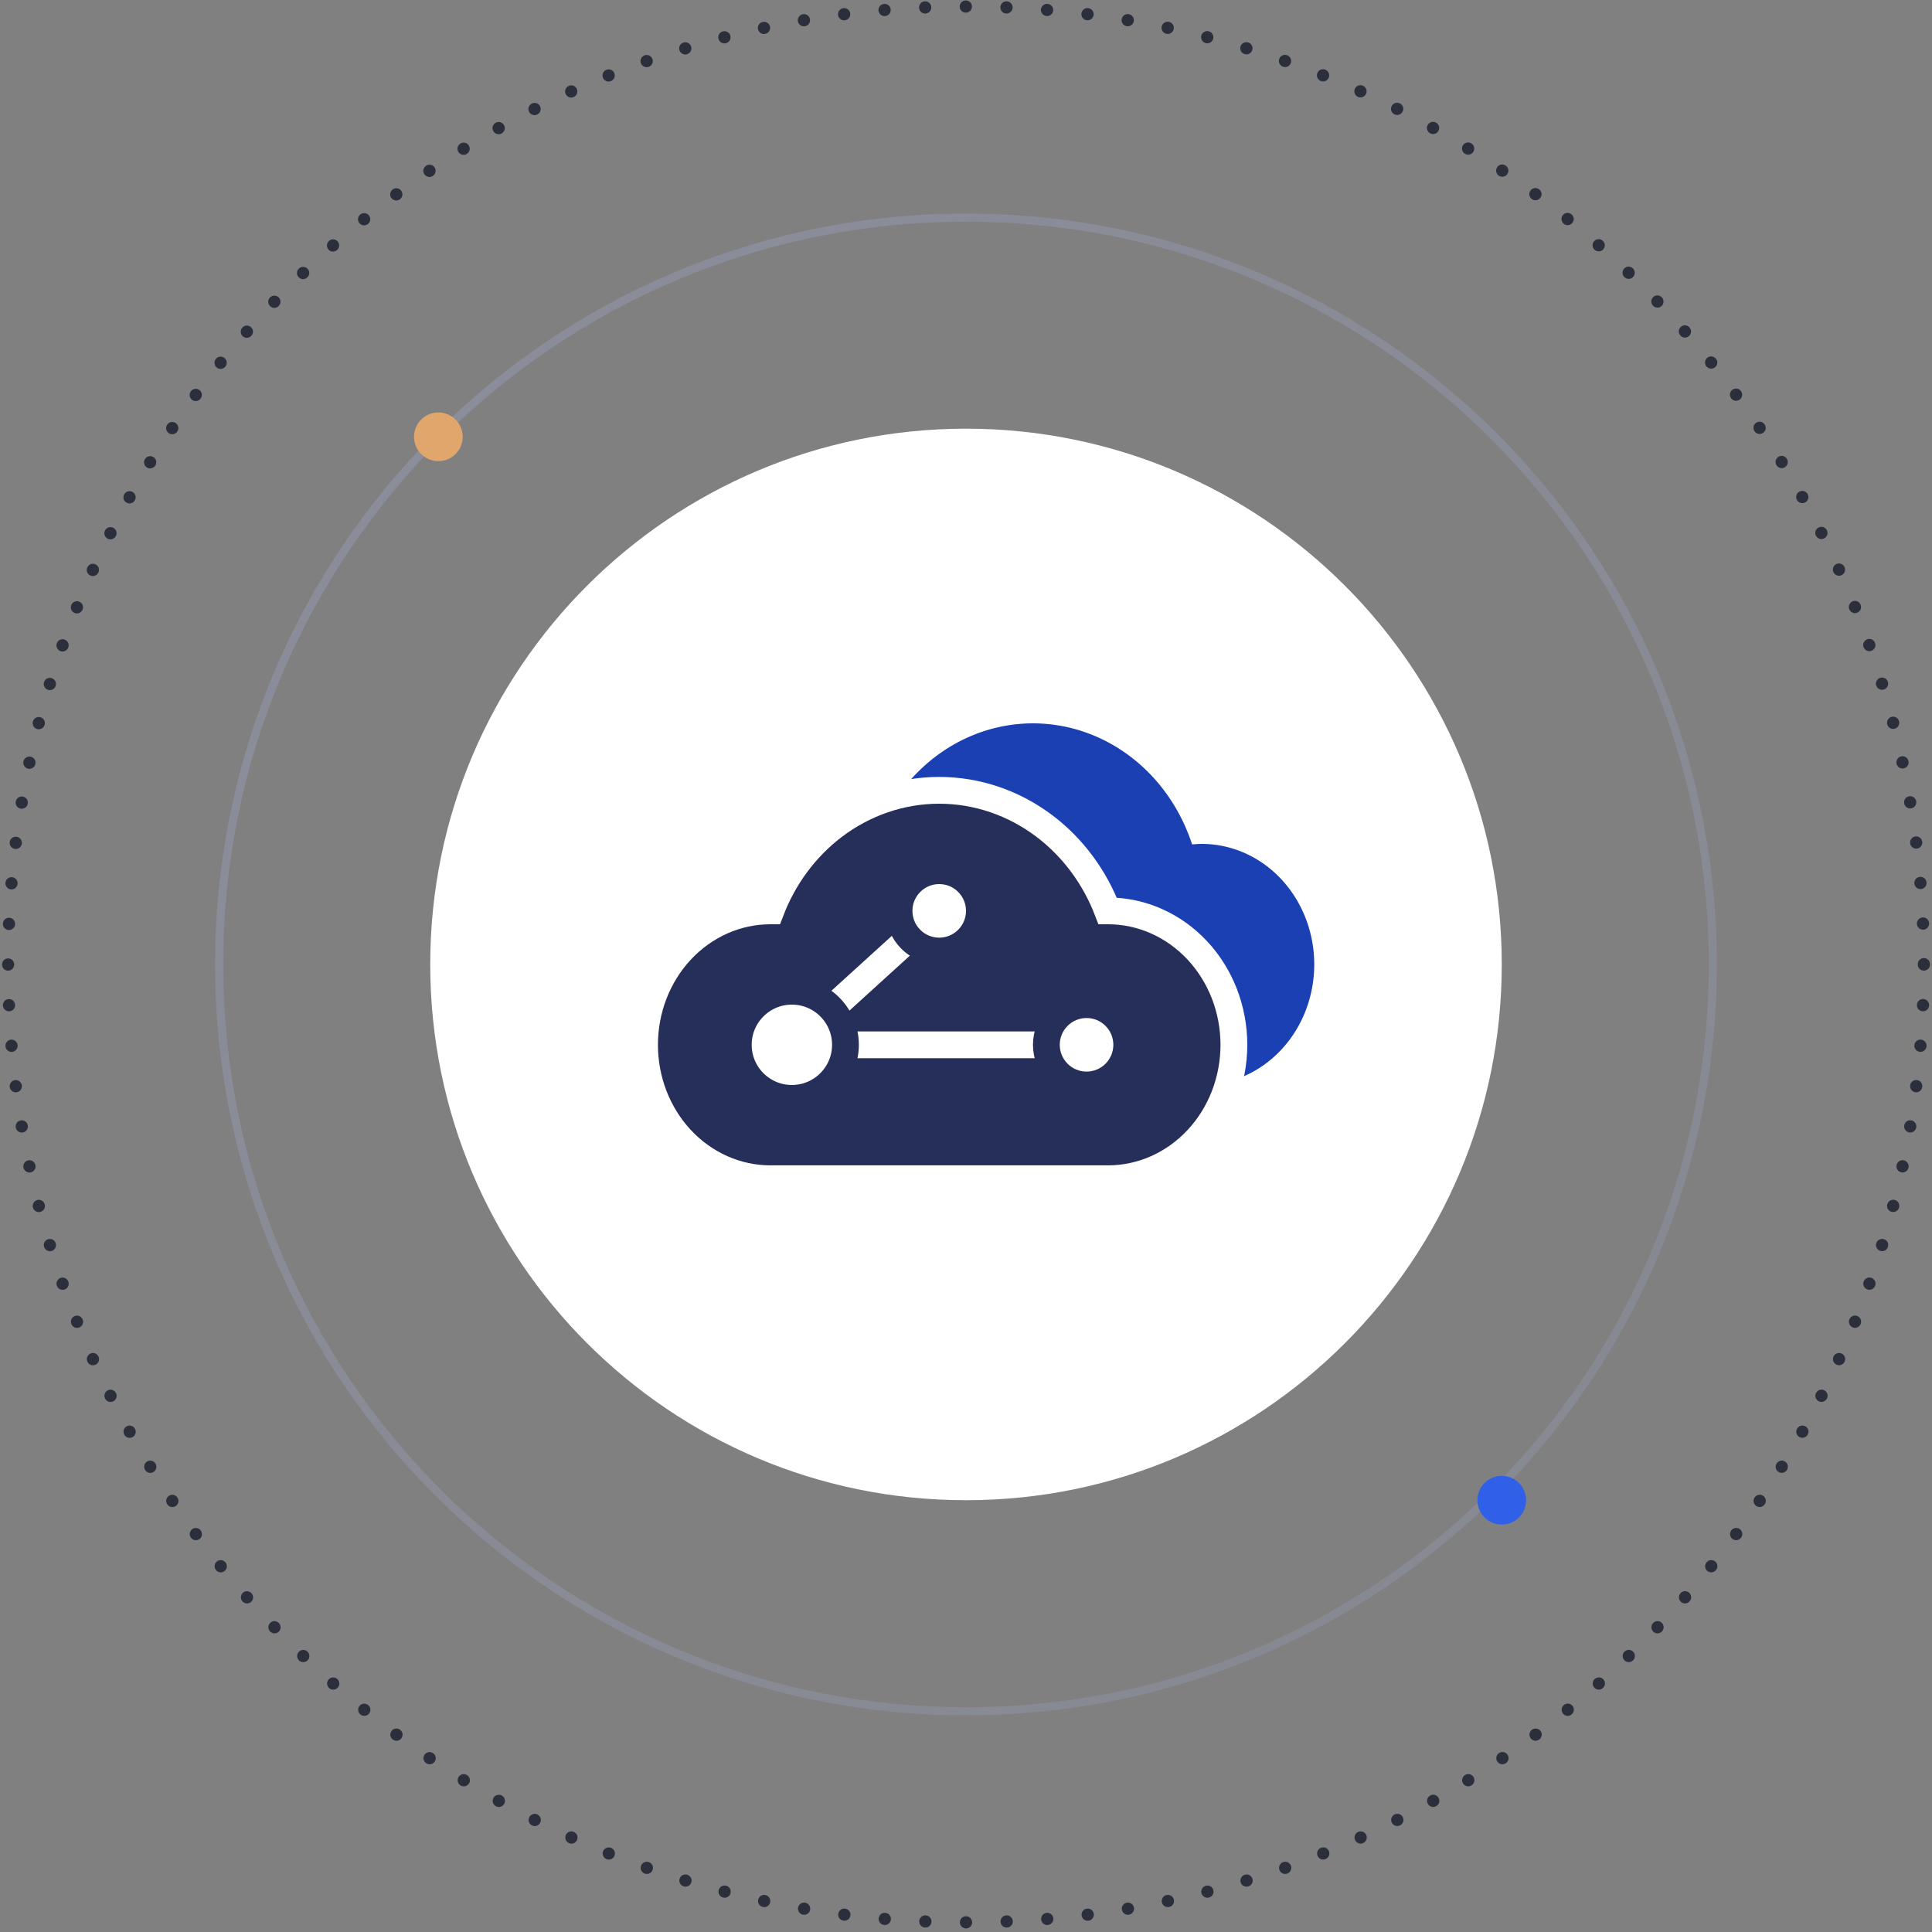 <svg width="238" height="238" fill="none" xmlns="http://www.w3.org/2000/svg"><rect width="100%" height="100%" fill="#808080" stroke="none"/><path d="M237 118.809c0 65.169-52.83 118-118 118s-118-52.831-118-118c0-65.17 52.83-118 118-118s118 52.83 118 118Z" stroke="#2B2E3B" stroke-width="1.5" stroke-linecap="round" stroke-dasharray="0.01 5"/><path opacity=".3" d="M211 118.809c0 50.81-41.19 92-92 92s-92-41.19-92-92 41.19-92 92-92 92 41.19 92 92Z" stroke="url(#a)" stroke-linecap="round"/><circle cx="185" cy="184.809" r="3" fill="#305FE8"/><path d="M185 118.809c0 36.45-29.549 66-66 66-36.45 0-66-29.55-66-66 0-36.451 29.55-66 66-66 36.451 0 66 29.549 66 66Z" fill="#fff"/><path d="M148.04 103.96c-.4 0-.795.029-1.187.064-1.42-4.358-4.069-8.134-7.582-10.807-3.512-2.672-7.713-4.108-12.021-4.108-4.308 0-8.509 1.436-12.021 4.108-3.513 2.673-6.162 6.45-7.582 10.807a13.32 13.32 0 0 0-1.187-.064c-3.676 0-7.201 1.564-9.8 4.349-2.6 2.785-4.06 6.562-4.06 10.501 0 3.938 1.46 7.715 4.06 10.5 2.599 2.785 6.124 4.349 9.8 4.349h41.58c3.676 0 7.201-1.564 9.801-4.349 2.599-2.785 4.059-6.562 4.059-10.5 0-3.939-1.46-7.716-4.059-10.501-2.6-2.785-6.125-4.349-9.801-4.349Z" fill="#1A40B3"/><path d="M136.49 112.208h-.045c-1.595-4.158-4.264-7.772-7.725-10.405-3.792-2.885-8.342-4.445-13.02-4.445-4.678 0-9.229 1.56-13.021 4.445-3.46 2.633-6.13 6.247-7.724 10.405h-.045c-4.152 0-8.108 1.768-11.007 4.874-2.895 3.101-4.503 7.285-4.503 11.626 0 4.341 1.608 8.525 4.503 11.626 2.899 3.106 6.855 4.874 11.007 4.874h41.58c4.151 0 8.108-1.768 11.007-4.874 2.894-3.101 4.503-7.285 4.503-11.626 0-4.341-1.609-8.525-4.503-11.626-2.899-3.106-6.856-4.874-11.007-4.874Z" fill="#262F59" stroke="#fff" stroke-width="3.3" stroke-miterlimit="10" stroke-linecap="square"/><path d="M97.55 128.709h36.3M97.55 128.709l18.15-16.5" stroke="#fff" stroke-width="3.3" stroke-linecap="round"/><circle cx="115.7" cy="112.208" r="4.95" fill="#fff" stroke="#262F59" stroke-width="3.3"/><circle cx="133.85" cy="128.708" r="4.95" fill="#fff" stroke="#262F59" stroke-width="3.3"/><circle cx="97.55" cy="128.708" r="6.6" fill="#fff" stroke="#262F59" stroke-width="3.3"/><circle cx="54" cy="53.809" r="3" fill="#E0A66C"/><defs><linearGradient id="a" x1="53.425" y1="51.277" x2="186.043" y2="183.894" gradientUnits="userSpaceOnUse"><stop stop-color="#B1BFFB" stop-opacity=".7"/><stop offset="1" stop-color="#B1BFFB" stop-opacity=".5"/></linearGradient></defs></svg>